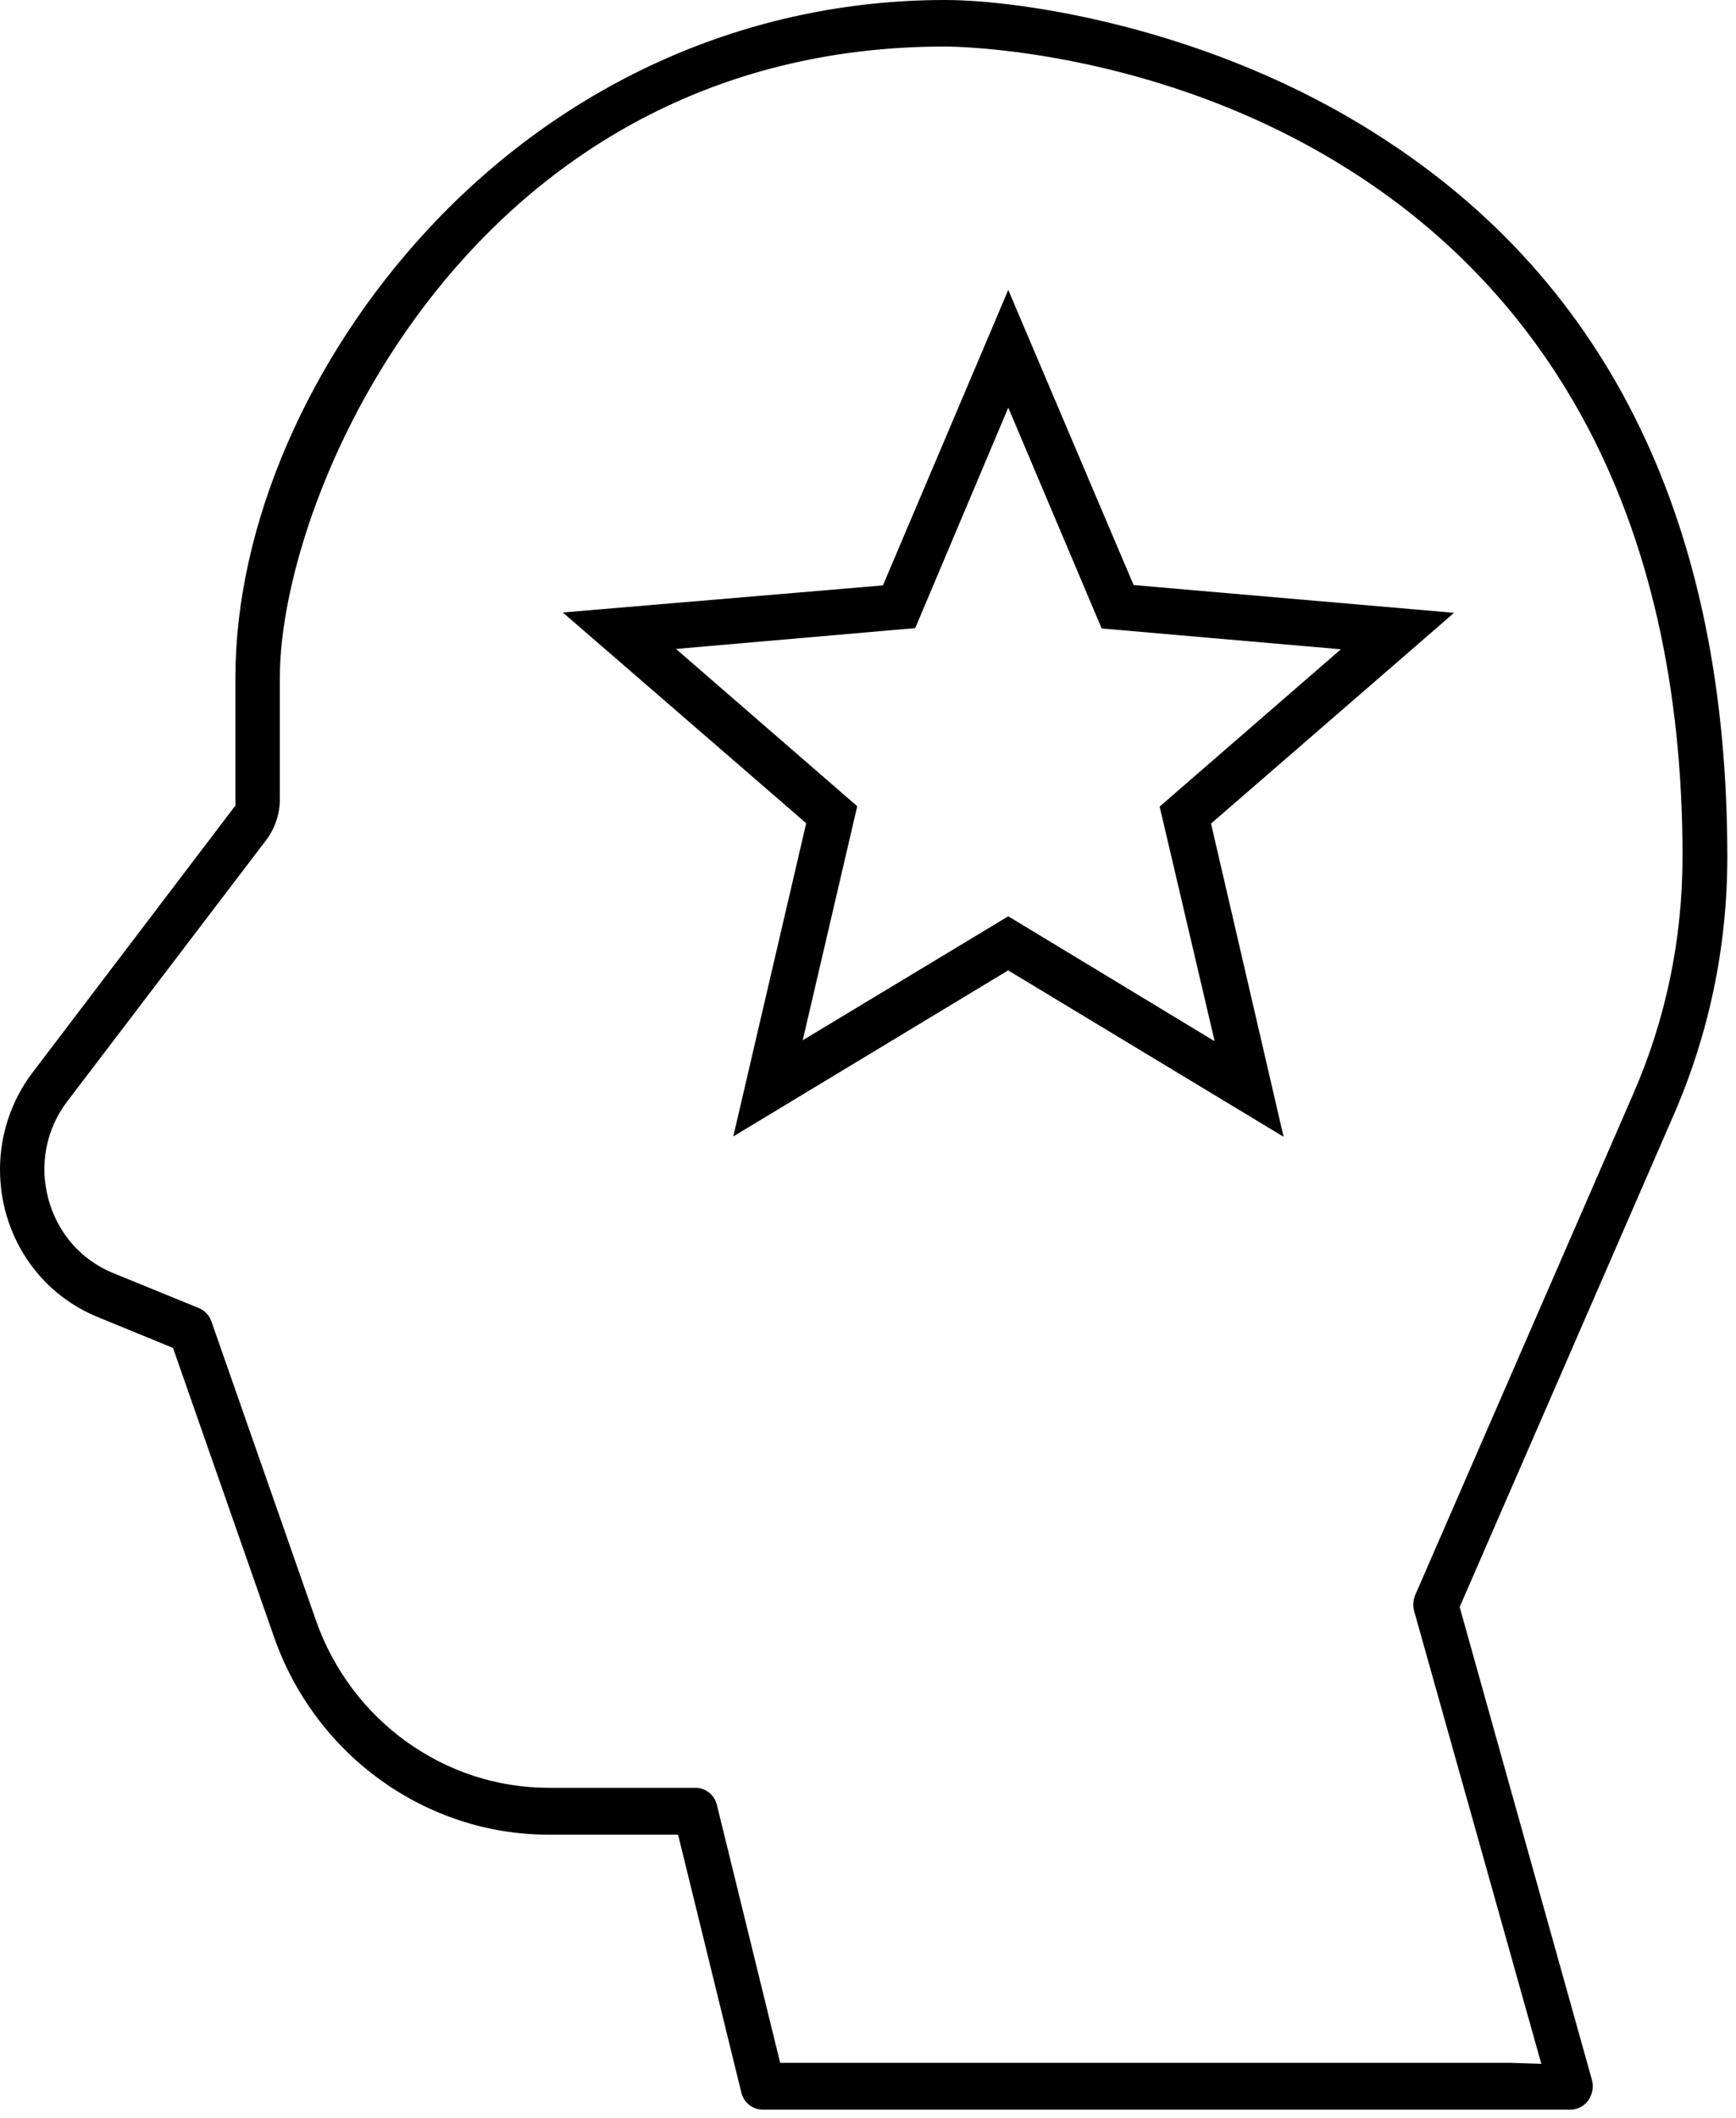 <svg xmlns="http://www.w3.org/2000/svg" fill="none" viewBox="0 0 50 61" height="61" width="50">
<path fill="black" d="M27.22 0C21.58 0 16.3 2.34 12.35 6.58C8.86 10.33 6.78 15.16 6.78 19.52V23.21L6.75 23.24L0.93 30.9C0.33 31.69 0 32.68 0 33.68C0 35.56 1.1 37.23 2.81 37.93L4.98 38.82L5 38.87L7.89 47.14C9.08 50.55 12.26 52.84 15.8 52.84H19.53L21.35 60.26C21.42 60.56 21.68 60.76 21.97 60.76H45.23C45.43 60.76 45.62 60.66 45.74 60.5C45.86 60.33 45.91 60.11 45.85 59.9L42.04 46.28L42.06 46.24L48.21 32.1C49.23 29.75 49.75 27.25 49.75 24.68C49.75 15.15 46.38 8.17 39.73 3.92C34.91 0.81 29.44 0 27.22 0ZM44.4 59.44L43.49 59.41H22.47L20.65 51.99C20.58 51.69 20.32 51.49 20.03 51.49H15.8C12.8 51.49 10.11 49.55 9.1 46.67L6.09 38.06C6.03 37.88 5.89 37.74 5.72 37.67L3.27 36.67C2.33 36.29 1.65 35.5 1.39 34.52C1.13 33.54 1.33 32.52 1.93 31.73L7.67 24.19C7.92 23.86 8.06 23.44 8.06 23.02V19.51C8.06 14.17 13.58 1.34 27.22 1.34C27.47 1.34 33.38 1.38 38.95 4.95C41.77 6.75 44 9.14 45.58 12.03C47.49 15.52 48.46 19.77 48.46 24.66C48.46 27.05 47.98 29.36 47.03 31.53L40.76 45.94C40.7 46.09 40.69 46.25 40.73 46.4L44.39 59.43H44.4V59.44Z"></path>
<path fill="black" d="M29.04 27.95L36.97 32.74L34.88 23.72L41.88 17.65L32.65 16.85L29.04 8.35L25.43 16.86L16.21 17.64L23.22 23.71L21.12 32.73L29.05 27.94L29.04 27.95ZM34.97 29.98L29.04 26.39L23.12 29.96L24.69 23.22L19.47 18.69L26.36 18.09L29.04 11.74L31.73 18.1L38.62 18.7L33.4 23.23L34.98 29.97L34.97 29.98Z"></path>
</svg>
